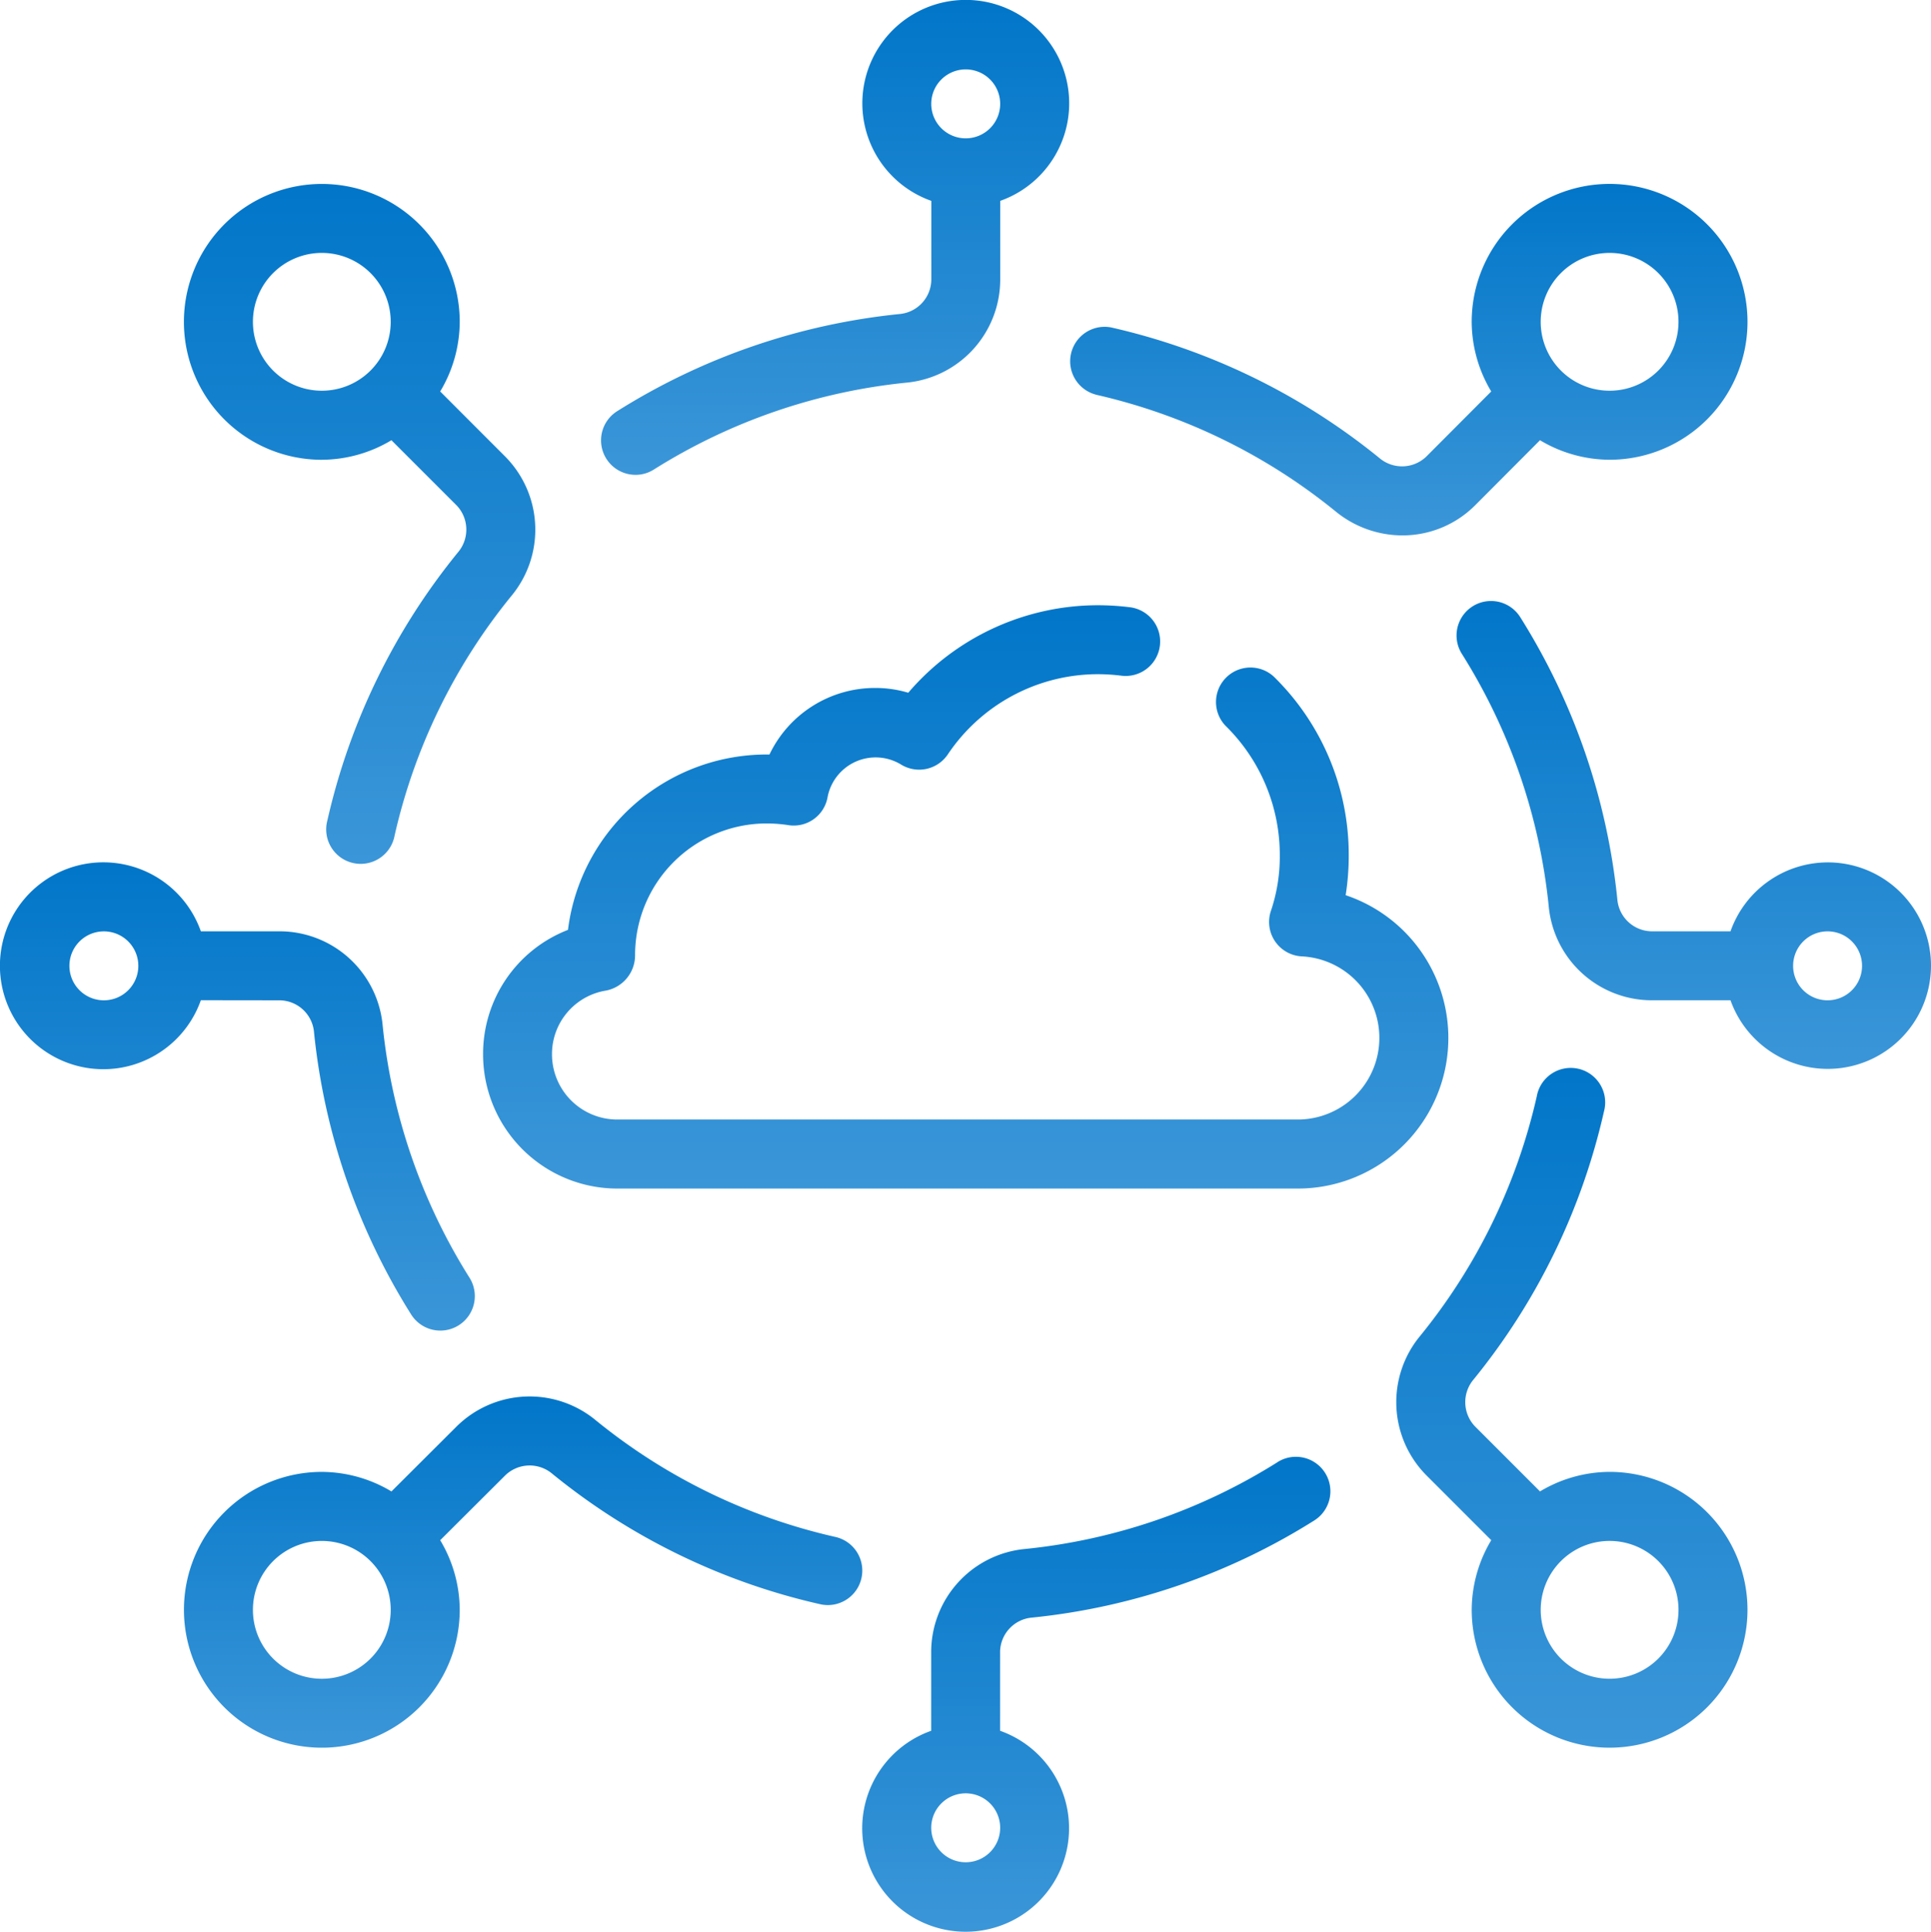 <svg xmlns="http://www.w3.org/2000/svg" xmlns:xlink="http://www.w3.org/1999/xlink" width="114.904" height="114.93" viewBox="0 0 114.904 114.93">
  <defs>
    <linearGradient id="linear-gradient" x1="0.5" x2="0.5" y2="1" gradientUnits="objectBoundingBox">
      <stop offset="0" stop-color="#0176c9"/>
      <stop offset="1" stop-color="#3b96d8"/>
    </linearGradient>
  </defs>
  <g id="network" transform="translate(-3.987 -3.987)">
    <path id="Tracciato_1825" data-name="Tracciato 1825" d="M23.474,32.24a2.039,2.039,0,0,0,1.094-.318,34.772,34.772,0,0,1,15.009-5.166,6.165,6.165,0,0,0,5.6-6.118v-4.7a6.154,6.154,0,1,0-4.1,0v4.7a2.075,2.075,0,0,1-1.909,2.035,38.9,38.9,0,0,0-16.788,5.781,2.051,2.051,0,0,0,1.1,3.785ZM43.124,8.116a2.051,2.051,0,1,1-2.051,2.051A2.051,2.051,0,0,1,43.124,8.116Z" transform="translate(18.328 0)" fill="url(#linear-gradient)"/>
    <path id="Tracciato_1826" data-name="Tracciato 1826" d="M17.528,25.733a8.113,8.113,0,0,0,4.142-1.163l3.875,3.874a2.087,2.087,0,0,1,.082,2.8A38.823,38.823,0,0,0,17.86,47.186a2.052,2.052,0,1,0,4,.9A34.687,34.687,0,0,1,28.8,33.844a6.175,6.175,0,0,0-.359-8.3L24.571,21.67a8.114,8.114,0,0,0,1.163-4.142,8.206,8.206,0,1,0-8.206,8.206Zm0-12.308a4.1,4.1,0,1,1-4.1,4.1,4.1,4.1,0,0,1,4.1-4.1Z" transform="translate(5.609 5.609)" fill="url(#linear-gradient)"/>
    <path id="Tracciato_1827" data-name="Tracciato 1827" d="M20.639,37.206a2.076,2.076,0,0,1,2.035,1.908A38.908,38.908,0,0,0,28.454,55.9a2.051,2.051,0,1,0,3.47-2.19A34.769,34.769,0,0,1,26.757,38.7a6.166,6.166,0,0,0-6.118-5.6h-4.7a6.154,6.154,0,1,0,0,4.1Zm-10.471,0a2.051,2.051,0,1,1,2.051-2.051,2.051,2.051,0,0,1-2.051,2.051Z" transform="translate(0 26.298)" fill="url(#linear-gradient)"/>
    <path id="Tracciato_1828" data-name="Tracciato 1828" d="M48.084,52.847a34.642,34.642,0,0,1-14.245-6.932,6.177,6.177,0,0,0-8.288.358l-3.88,3.868a8.114,8.114,0,0,0-4.143-1.163,8.205,8.205,0,1,0,8.206,8.206,8.114,8.114,0,0,0-1.162-4.141l3.877-3.865a2.086,2.086,0,0,1,2.8-.082,38.766,38.766,0,0,0,15.944,7.757,2.087,2.087,0,0,0,.449.049,2.052,2.052,0,0,0,.445-4.054ZM17.528,61.286a4.1,4.1,0,1,1,4.1-4.1,4.1,4.1,0,0,1-4.1,4.1Z" transform="translate(5.609 42.584)" fill="url(#linear-gradient)"/>
    <path id="Tracciato_1829" data-name="Tracciato 1829" d="M53.711,46.558A34.772,34.772,0,0,1,38.7,51.723a6.165,6.165,0,0,0-5.6,6.118v4.7a6.154,6.154,0,1,0,4.1,0v-4.7a2.075,2.075,0,0,1,1.909-2.035A38.9,38.9,0,0,0,55.9,50.025a2.051,2.051,0,0,0-2.192-3.468ZM35.154,70.364a2.051,2.051,0,1,1,2.051-2.051A2.051,2.051,0,0,1,35.154,70.364Z" transform="translate(26.297 44.424)" fill="url(#linear-gradient)"/>
    <path id="Tracciato_1830" data-name="Tracciato 1830" d="M57.184,58.955a8.113,8.113,0,0,0-4.142,1.163l-3.863-3.863a2.088,2.088,0,0,1-.088-2.8A38.829,38.829,0,0,0,56.851,37.5a2.051,2.051,0,1,0-4-.893A34.734,34.734,0,0,1,45.907,50.87a6.179,6.179,0,0,0,.371,8.286l3.863,3.863a8.114,8.114,0,0,0-1.163,4.142,8.205,8.205,0,1,0,8.206-8.206Zm0,12.308a4.1,4.1,0,1,1,4.1-4.1A4.1,4.1,0,0,1,57.184,71.263Z" transform="translate(42.583 32.606)" fill="url(#linear-gradient)"/>
    <path id="Tracciato_1831" data-name="Tracciato 1831" d="M68.313,36.97a6.144,6.144,0,0,0-5.776,4.1h-4.7a2.075,2.075,0,0,1-2.035-1.908,38.909,38.909,0,0,0-5.78-16.788,2.051,2.051,0,1,0-3.47,2.19,34.769,34.769,0,0,1,5.167,15.01,6.166,6.166,0,0,0,6.118,5.6h4.7a6.143,6.143,0,1,0,5.776-8.205Zm0,8.205a2.051,2.051,0,1,1,2.051-2.051,2.051,2.051,0,0,1-2.051,2.051Z" transform="translate(44.424 18.328)" fill="url(#linear-gradient)"/>
    <path id="Tracciato_1832" data-name="Tracciato 1832" d="M36.6,21.863a34.811,34.811,0,0,1,14.261,6.946,6.28,6.28,0,0,0,3.971,1.424,6.1,6.1,0,0,0,4.331-1.795l3.856-3.868a8.114,8.114,0,0,0,4.141,1.162,8.206,8.206,0,1,0-8.206-8.206,8.114,8.114,0,0,0,1.163,4.143l-3.859,3.87a2.082,2.082,0,0,1-2.8.087A38.96,38.96,0,0,0,37.5,17.86a2.051,2.051,0,0,0-.9,4Zm30.56-8.438a4.1,4.1,0,1,1-4.1,4.1,4.1,4.1,0,0,1,4.1-4.1Z" transform="translate(32.606 5.609)" fill="url(#linear-gradient)"/>
    <path id="Tracciato_1833" data-name="Tracciato 1833" d="M18,48.269a7.989,7.989,0,0,0,7.979,7.98H66.474a8.96,8.96,0,0,0,2.853-17.455,14.991,14.991,0,0,0,.184-2.362A14.832,14.832,0,0,0,65.041,25.78,2.051,2.051,0,0,0,62.165,28.7a10.763,10.763,0,0,1,3.243,7.728,10.087,10.087,0,0,1-.525,3.291,2.051,2.051,0,0,0,1.835,2.716,4.856,4.856,0,0,1-.244,9.706H25.979A3.882,3.882,0,0,1,22.1,48.269a3.824,3.824,0,0,1,3.219-3.8,2.138,2.138,0,0,0,1.725-2.107,7.834,7.834,0,0,1,7.817-7.836,8.538,8.538,0,0,1,1.306.1,2.044,2.044,0,0,0,2.336-1.687,2.911,2.911,0,0,1,4.363-1.921,2.055,2.055,0,0,0,2.787-.6,10.761,10.761,0,0,1,8.961-4.773,11.375,11.375,0,0,1,1.358.088,2.052,2.052,0,1,0,.485-4.075,15.581,15.581,0,0,0-1.843-.116A14.86,14.86,0,0,0,43.3,26.749a6.865,6.865,0,0,0-1.951-.285,6.959,6.959,0,0,0-6.308,3.961,11.916,11.916,0,0,0-11.99,10.433A7.909,7.909,0,0,0,18,48.269Z" transform="translate(14.733 18.455)" fill="url(#linear-gradient)"/>
  </g>
</svg>
